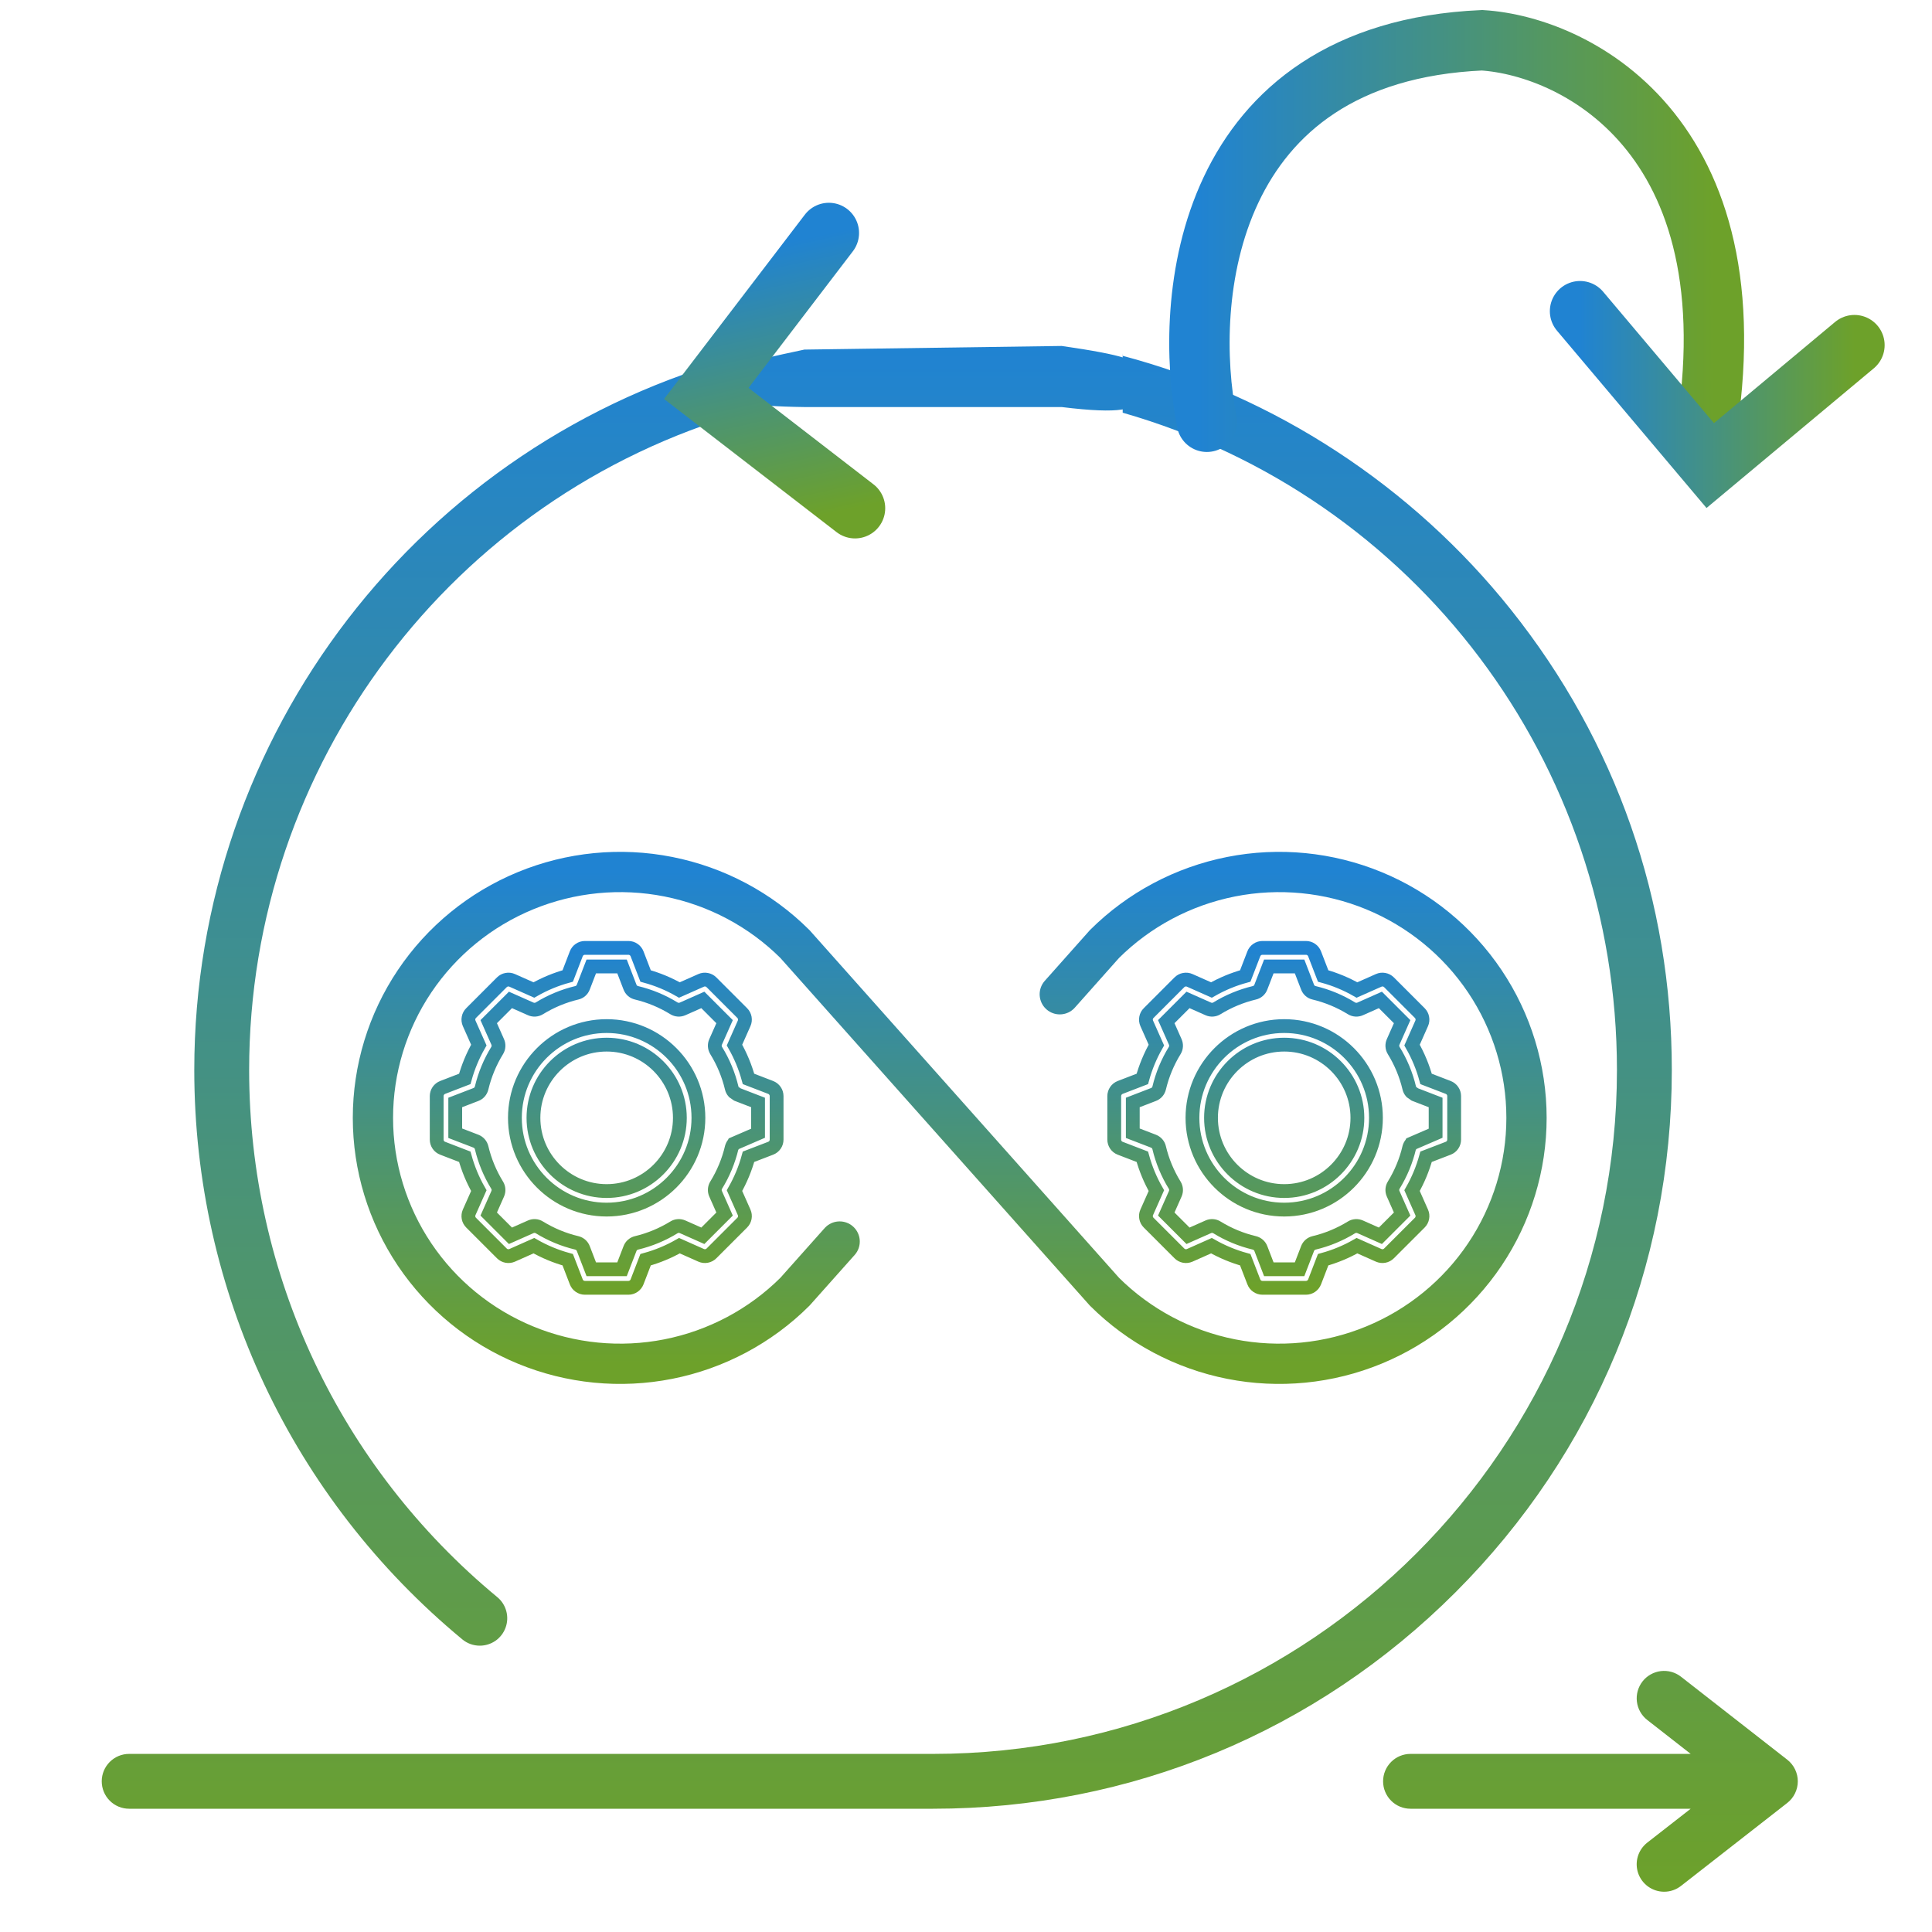 <svg width="70" height="70" viewBox="0 0 70 70" fill="none" xmlns="http://www.w3.org/2000/svg">
<path d="M51.133 41.44C51.097 41.481 51.072 41.53 51.059 41.583M51.059 41.583C50.945 42.063 50.755 42.52 50.497 42.94C50.468 42.986 50.452 43.039 50.448 43.093C50.444 43.148 50.454 43.203 50.476 43.252L50.802 43.987L50.014 44.775L49.28 44.449C49.23 44.427 49.175 44.417 49.121 44.421C49.067 44.424 49.014 44.441 48.967 44.47C48.548 44.728 48.09 44.918 47.61 45.032C47.557 45.045 47.508 45.07 47.467 45.106C47.426 45.142 47.394 45.188 47.375 45.239L47.086 45.988H45.972L45.683 45.238C45.664 45.187 45.632 45.142 45.591 45.106C45.55 45.07 45.501 45.045 45.448 45.032C44.968 44.918 44.51 44.728 44.091 44.47C44.045 44.441 43.992 44.424 43.937 44.421C43.883 44.417 43.828 44.427 43.779 44.449L43.044 44.775L42.256 43.987L42.582 43.253C42.604 43.203 42.614 43.148 42.61 43.094C42.606 43.039 42.59 42.987 42.561 42.94C42.302 42.521 42.112 42.063 41.998 41.583C41.986 41.53 41.961 41.481 41.925 41.44C41.889 41.399 41.843 41.367 41.792 41.347L41.043 41.059V39.945L41.792 39.656C41.843 39.637 41.889 39.605 41.925 39.564C41.961 39.523 41.986 39.473 41.999 39.42C42.113 38.941 42.303 38.483 42.561 38.064C42.59 38.017 42.607 37.965 42.61 37.91C42.614 37.856 42.604 37.801 42.582 37.751L42.256 37.017L43.044 36.229L43.779 36.555C43.828 36.577 43.883 36.587 43.937 36.583C43.992 36.579 44.045 36.563 44.091 36.534C44.51 36.276 44.968 36.086 45.448 35.971C45.501 35.959 45.55 35.934 45.591 35.898C45.632 35.862 45.664 35.816 45.683 35.765L45.972 35.016H47.086L47.375 35.765C47.394 35.816 47.426 35.862 47.467 35.898C47.508 35.934 47.557 35.959 47.611 35.971C48.09 36.086 48.548 36.275 48.967 36.534C49.014 36.563 49.066 36.579 49.121 36.583C49.175 36.587 49.23 36.577 49.28 36.555L50.014 36.229L50.802 37.017L50.476 37.751C50.454 37.801 50.444 37.855 50.448 37.91C50.452 37.964 50.468 38.017 50.497 38.063C50.756 38.483 50.946 38.941 51.06 39.42C51.072 39.474 51.098 39.523 51.134 39.564L51.266 39.656L52.015 39.945V41.059L51.134 41.44L51.059 41.583ZM40.586 39.4C40.523 39.425 40.468 39.468 40.43 39.524C40.392 39.58 40.371 39.646 40.371 39.714V41.29C40.371 41.358 40.392 41.424 40.43 41.48C40.468 41.536 40.523 41.579 40.586 41.603L41.389 41.912C41.507 42.341 41.677 42.753 41.898 43.138L41.548 43.925C41.52 43.987 41.512 44.056 41.525 44.123C41.537 44.19 41.57 44.251 41.618 44.299L42.732 45.413C42.78 45.461 42.841 45.494 42.908 45.506C42.975 45.519 43.044 45.51 43.106 45.483L43.893 45.133C44.279 45.353 44.69 45.524 45.118 45.642L45.428 46.444C45.452 46.508 45.495 46.562 45.551 46.601C45.607 46.639 45.673 46.66 45.741 46.66H47.317C47.385 46.66 47.451 46.639 47.507 46.601C47.563 46.562 47.606 46.508 47.631 46.444L47.94 45.642C48.368 45.524 48.78 45.354 49.166 45.133L49.952 45.483C50.014 45.51 50.083 45.519 50.15 45.506C50.217 45.494 50.278 45.461 50.326 45.413L51.441 44.299C51.489 44.251 51.521 44.19 51.533 44.123C51.546 44.056 51.538 43.987 51.51 43.925L51.161 43.138C51.381 42.752 51.551 42.341 51.669 41.912L52.472 41.603C52.535 41.579 52.59 41.536 52.628 41.48C52.667 41.424 52.687 41.358 52.687 41.29V39.714C52.687 39.646 52.667 39.58 52.628 39.524C52.59 39.468 52.535 39.425 52.472 39.4L51.669 39.091C51.552 38.663 51.381 38.251 51.161 37.865L51.51 37.079C51.538 37.017 51.546 36.948 51.533 36.881C51.521 36.814 51.489 36.753 51.441 36.705L50.326 35.59C50.278 35.542 50.217 35.51 50.15 35.498C50.083 35.485 50.014 35.493 49.952 35.521L49.165 35.87C48.78 35.65 48.368 35.479 47.94 35.362L47.63 34.559C47.606 34.496 47.563 34.441 47.507 34.403C47.451 34.364 47.385 34.344 47.317 34.344H45.741C45.673 34.344 45.607 34.364 45.551 34.403C45.495 34.441 45.452 34.496 45.428 34.559L45.118 35.362C44.69 35.479 44.278 35.65 43.893 35.87L43.106 35.521C43.044 35.493 42.975 35.485 42.908 35.498C42.841 35.51 42.78 35.542 42.732 35.59L41.618 36.705C41.569 36.752 41.537 36.814 41.525 36.881C41.512 36.947 41.52 37.016 41.548 37.078L41.898 37.865C41.677 38.251 41.507 38.663 41.389 39.091L40.586 39.4ZM46.529 43.826C48.362 43.826 49.853 42.335 49.853 40.502C49.853 38.669 48.362 37.177 46.529 37.177C44.696 37.177 43.205 38.669 43.205 40.502C43.205 42.335 44.696 43.826 46.529 43.826ZM46.529 37.849C47.992 37.849 49.181 39.039 49.181 40.502C49.181 41.964 47.992 43.154 46.529 43.154C45.066 43.154 43.877 41.964 43.877 40.502C43.877 39.039 45.066 37.849 46.529 37.849Z" stroke="url(#paint0_linear_1735_245)" stroke-width="0.5" stroke-linecap="round"/>
<path d="M26.584 41.44C26.549 41.481 26.523 41.53 26.511 41.583M26.511 41.583C26.396 42.063 26.207 42.52 25.948 42.94C25.919 42.986 25.903 43.039 25.899 43.093C25.895 43.148 25.905 43.203 25.927 43.252L26.253 43.987L25.465 44.775L24.731 44.449C24.681 44.427 24.627 44.417 24.572 44.421C24.518 44.424 24.465 44.441 24.419 44.47C23.999 44.728 23.541 44.918 23.062 45.032C23.009 45.045 22.959 45.07 22.918 45.106C22.877 45.142 22.845 45.188 22.826 45.239L22.537 45.988H21.423L21.134 45.238C21.115 45.187 21.083 45.142 21.042 45.106C21.001 45.07 20.952 45.045 20.899 45.032C20.419 44.918 19.962 44.728 19.542 44.47C19.496 44.441 19.443 44.424 19.389 44.421C19.334 44.417 19.279 44.427 19.23 44.449L18.495 44.775L17.707 43.987L18.033 43.253C18.055 43.203 18.065 43.148 18.061 43.094C18.058 43.039 18.041 42.987 18.012 42.94C17.754 42.521 17.564 42.063 17.45 41.583C17.437 41.53 17.412 41.481 17.376 41.44C17.34 41.399 17.294 41.367 17.244 41.347L16.494 41.059V39.945L17.244 39.656C17.295 39.637 17.34 39.605 17.376 39.564C17.412 39.523 17.437 39.473 17.45 39.42C17.564 38.941 17.754 38.483 18.012 38.064C18.041 38.017 18.058 37.965 18.061 37.91C18.065 37.856 18.055 37.801 18.033 37.751L17.707 37.017L18.495 36.229L19.23 36.555C19.279 36.577 19.334 36.587 19.389 36.583C19.443 36.579 19.496 36.563 19.542 36.534C19.962 36.276 20.419 36.086 20.899 35.971C20.952 35.959 21.001 35.934 21.042 35.898C21.083 35.862 21.115 35.816 21.134 35.765L21.423 35.016H22.537L22.826 35.765C22.846 35.816 22.877 35.862 22.918 35.898C22.959 35.934 23.009 35.959 23.062 35.971C23.541 36.086 23.999 36.275 24.418 36.534C24.465 36.563 24.517 36.579 24.572 36.583C24.626 36.587 24.681 36.577 24.731 36.555L25.465 36.229L26.253 37.017L25.927 37.751C25.905 37.801 25.895 37.855 25.899 37.91C25.903 37.964 25.92 38.017 25.948 38.063C26.207 38.483 26.397 38.941 26.511 39.42C26.523 39.474 26.549 39.523 26.585 39.564L26.717 39.656L27.466 39.945V41.059L26.585 41.44L26.511 41.583ZM16.038 39.4C15.974 39.425 15.92 39.468 15.881 39.524C15.843 39.58 15.822 39.646 15.822 39.714V41.29C15.822 41.358 15.843 41.424 15.881 41.48C15.92 41.536 15.974 41.579 16.038 41.603L16.84 41.912C16.958 42.341 17.128 42.753 17.349 43.138L16.999 43.925C16.972 43.987 16.964 44.056 16.976 44.123C16.988 44.19 17.021 44.251 17.069 44.299L18.183 45.413C18.231 45.461 18.293 45.494 18.359 45.506C18.426 45.519 18.495 45.51 18.557 45.483L19.344 45.133C19.73 45.353 20.141 45.524 20.57 45.642L20.879 46.444C20.903 46.508 20.946 46.562 21.002 46.601C21.058 46.639 21.125 46.66 21.192 46.66H22.768C22.836 46.66 22.902 46.639 22.958 46.601C23.014 46.562 23.057 46.508 23.082 46.444L23.391 45.642C23.819 45.524 24.231 45.354 24.617 45.133L25.404 45.483C25.466 45.51 25.535 45.519 25.601 45.506C25.668 45.494 25.73 45.461 25.778 45.413L26.892 44.299C26.94 44.251 26.972 44.19 26.985 44.123C26.997 44.056 26.989 43.987 26.961 43.925L26.612 43.138C26.832 42.752 27.003 42.341 27.12 41.912L27.923 41.603C27.986 41.579 28.041 41.536 28.079 41.48C28.118 41.424 28.138 41.358 28.138 41.29V39.714C28.138 39.646 28.118 39.58 28.079 39.524C28.041 39.468 27.986 39.425 27.923 39.4L27.12 39.091C27.003 38.663 26.832 38.251 26.612 37.865L26.961 37.079C26.989 37.017 26.997 36.948 26.985 36.881C26.972 36.814 26.94 36.753 26.892 36.705L25.777 35.59C25.729 35.542 25.668 35.51 25.601 35.498C25.535 35.485 25.465 35.493 25.403 35.521L24.616 35.87C24.231 35.65 23.819 35.479 23.391 35.362L23.082 34.559C23.057 34.496 23.014 34.441 22.958 34.403C22.902 34.364 22.836 34.344 22.768 34.344H21.192C21.124 34.344 21.058 34.364 21.002 34.403C20.946 34.441 20.903 34.496 20.879 34.559L20.57 35.362C20.141 35.479 19.73 35.65 19.344 35.87L18.557 35.521C18.495 35.493 18.426 35.485 18.359 35.498C18.292 35.51 18.231 35.542 18.183 35.59L17.069 36.705C17.021 36.752 16.988 36.814 16.976 36.881C16.963 36.947 16.972 37.016 16.999 37.078L17.349 37.865C17.128 38.251 16.958 38.663 16.84 39.091L16.038 39.4ZM21.98 43.826C23.813 43.826 25.305 42.335 25.305 40.502C25.305 38.669 23.813 37.177 21.98 37.177C20.147 37.177 18.656 38.669 18.656 40.502C18.656 42.335 20.147 43.826 21.98 43.826ZM21.98 37.849C23.443 37.849 24.633 39.039 24.633 40.502C24.633 41.964 23.443 43.154 21.98 43.154C20.518 43.154 19.328 41.964 19.328 40.502C19.328 39.039 20.518 37.849 21.98 37.849Z" stroke="url(#paint1_linear_1735_245)" stroke-width="0.5" stroke-linecap="round"/>
<path d="M60.573 38.768C60.573 32.637 58.556 26.868 54.74 22.086C51.162 17.602 46.187 14.354 40.678 12.892V14.615C40.678 13.396 42.992 13.184 38.467 12.535L29.145 12.666C24.518 13.643 26.935 13.396 26.935 14.615V12.892C15.22 15.995 7.039 26.633 7.039 38.768C7.039 46.771 10.579 54.29 16.751 59.398C16.929 59.546 17.153 59.626 17.384 59.626C17.588 59.626 17.788 59.563 17.956 59.446C18.123 59.328 18.25 59.162 18.319 58.969C18.389 58.777 18.397 58.568 18.343 58.37C18.289 58.173 18.176 57.997 18.018 57.867C12.304 53.138 9.027 46.176 9.027 38.768C9.027 27.711 16.363 17.995 26.934 14.954V12.8C26.934 14.019 24.911 14.692 29.145 14.748H38.467C42.796 15.28 40.677 14.019 40.677 12.8V14.953C51.275 17.992 58.585 27.634 58.585 38.768C58.585 52.431 47.469 63.547 33.806 63.547H4.679C4.416 63.547 4.163 63.651 3.977 63.838C3.79 64.024 3.686 64.277 3.686 64.54C3.686 64.804 3.79 65.057 3.977 65.243C4.163 65.43 4.416 65.534 4.679 65.534H33.806C40.956 65.534 47.678 62.75 52.733 57.694C57.789 52.639 60.573 45.917 60.573 38.768ZM38.69 12.8C38.69 12.921 38.588 13.023 38.467 13.023H29.145C29.086 13.022 29.03 12.998 28.988 12.957C28.947 12.915 28.923 12.859 28.922 12.8V14.615C28.922 14.494 29.024 14.392 29.145 14.392H38.467C38.588 14.392 38.69 14.494 38.69 14.615V12.8ZM65.138 64.54C65.138 64.692 65.103 64.841 65.037 64.976C64.971 65.112 64.875 65.231 64.756 65.324L60.906 68.33C60.731 68.467 60.516 68.541 60.295 68.541C60.088 68.541 59.886 68.476 59.717 68.356C59.549 68.236 59.422 68.066 59.354 67.871C59.287 67.675 59.282 67.463 59.341 67.265C59.4 67.066 59.519 66.891 59.682 66.763L61.257 65.534H51.106C50.842 65.534 50.589 65.43 50.403 65.243C50.217 65.057 50.112 64.804 50.112 64.54C50.112 64.277 50.217 64.024 50.403 63.838C50.589 63.651 50.842 63.547 51.106 63.547H61.257L59.682 62.317C59.475 62.155 59.34 61.917 59.308 61.655C59.276 61.394 59.349 61.13 59.511 60.922C59.591 60.819 59.691 60.733 59.804 60.669C59.918 60.605 60.043 60.563 60.173 60.547C60.302 60.532 60.434 60.541 60.559 60.576C60.685 60.611 60.803 60.67 60.906 60.751L64.756 63.757C64.875 63.85 64.971 63.969 65.037 64.105C65.103 64.24 65.138 64.389 65.138 64.54Z" fill="url(#paint2_linear_1735_245)"/>
<path d="M43.727 15.282C42.849 10.861 43.615 1.907 53.697 1.459C57.18 1.677 63.843 5.064 61.673 16.497" stroke="url(#paint3_linear_1735_245)" stroke-width="2.188" stroke-linecap="round"/>
<path d="M57.248 11.275L61.965 16.868L67.19 12.505" stroke="url(#paint4_linear_1735_245)" stroke-width="2.188" stroke-linecap="round"/>
<path d="M30.031 8.441L25.59 14.255L30.979 18.414" stroke="url(#paint5_linear_1735_245)" stroke-width="2.188" stroke-linecap="round"/>
<path d="M30.422 44.983L28.801 46.803C27.549 48.049 25.953 48.898 24.215 49.242C22.478 49.585 20.677 49.409 19.041 48.734C17.404 48.06 16.005 46.918 15.021 45.453C14.037 43.988 13.512 42.265 13.512 40.503C13.512 38.741 14.037 37.019 15.021 35.553C16.005 34.088 17.404 32.946 19.041 32.272C20.677 31.598 22.478 31.421 24.215 31.765C25.953 32.109 27.549 32.957 28.801 34.203L40.018 46.803C41.271 48.049 42.867 48.898 44.604 49.242C46.342 49.585 48.142 49.409 49.779 48.734C51.415 48.06 52.814 46.918 53.798 45.453C54.782 43.988 55.308 42.265 55.308 40.503C55.308 38.741 54.782 37.019 53.798 35.553C52.814 34.088 51.415 32.946 49.779 32.272C48.142 31.598 46.342 31.421 44.604 31.765C42.867 32.109 41.271 32.957 40.018 34.203L38.398 36.024" stroke="url(#paint6_linear_1735_245)" stroke-width="1.459" stroke-linecap="round"/>
<defs>
<linearGradient id="paint0_linear_1735_245" x1="46.529" y1="34.344" x2="46.529" y2="46.66" gradientUnits="userSpaceOnUse">
<stop stop-color="#2083D2"/>
<stop offset="1" stop-color="#6DA12A"/>
</linearGradient>
<linearGradient id="paint1_linear_1735_245" x1="21.98" y1="34.344" x2="21.98" y2="46.66" gradientUnits="userSpaceOnUse">
<stop stop-color="#2083D2"/>
<stop offset="1" stop-color="#6DA12A"/>
</linearGradient>
<linearGradient id="paint2_linear_1735_245" x1="34.412" y1="12.535" x2="34.412" y2="68.541" gradientUnits="userSpaceOnUse">
<stop stop-color="#2083D2"/>
<stop offset="1" stop-color="#6DA12A"/>
</linearGradient>
<linearGradient id="paint3_linear_1735_245" x1="43.457" y1="8.978" x2="62.099" y2="8.978" gradientUnits="userSpaceOnUse">
<stop stop-color="#2083D2"/>
<stop offset="1" stop-color="#6DA12A"/>
</linearGradient>
<linearGradient id="paint4_linear_1735_245" x1="57.248" y1="14.072" x2="67.19" y2="14.072" gradientUnits="userSpaceOnUse">
<stop stop-color="#2083D2"/>
<stop offset="1" stop-color="#6DA12A"/>
</linearGradient>
<linearGradient id="paint5_linear_1735_245" x1="27.301" y1="9.046" x2="29.449" y2="18.753" gradientUnits="userSpaceOnUse">
<stop stop-color="#2083D2"/>
<stop offset="1" stop-color="#6DA12A"/>
</linearGradient>
<linearGradient id="paint6_linear_1735_245" x1="34.41" y1="31.594" x2="34.41" y2="49.413" gradientUnits="userSpaceOnUse">
<stop stop-color="#2083D2"/>
<stop offset="1" stop-color="#6DA12A"/>
</linearGradient>
</defs>
</svg>
